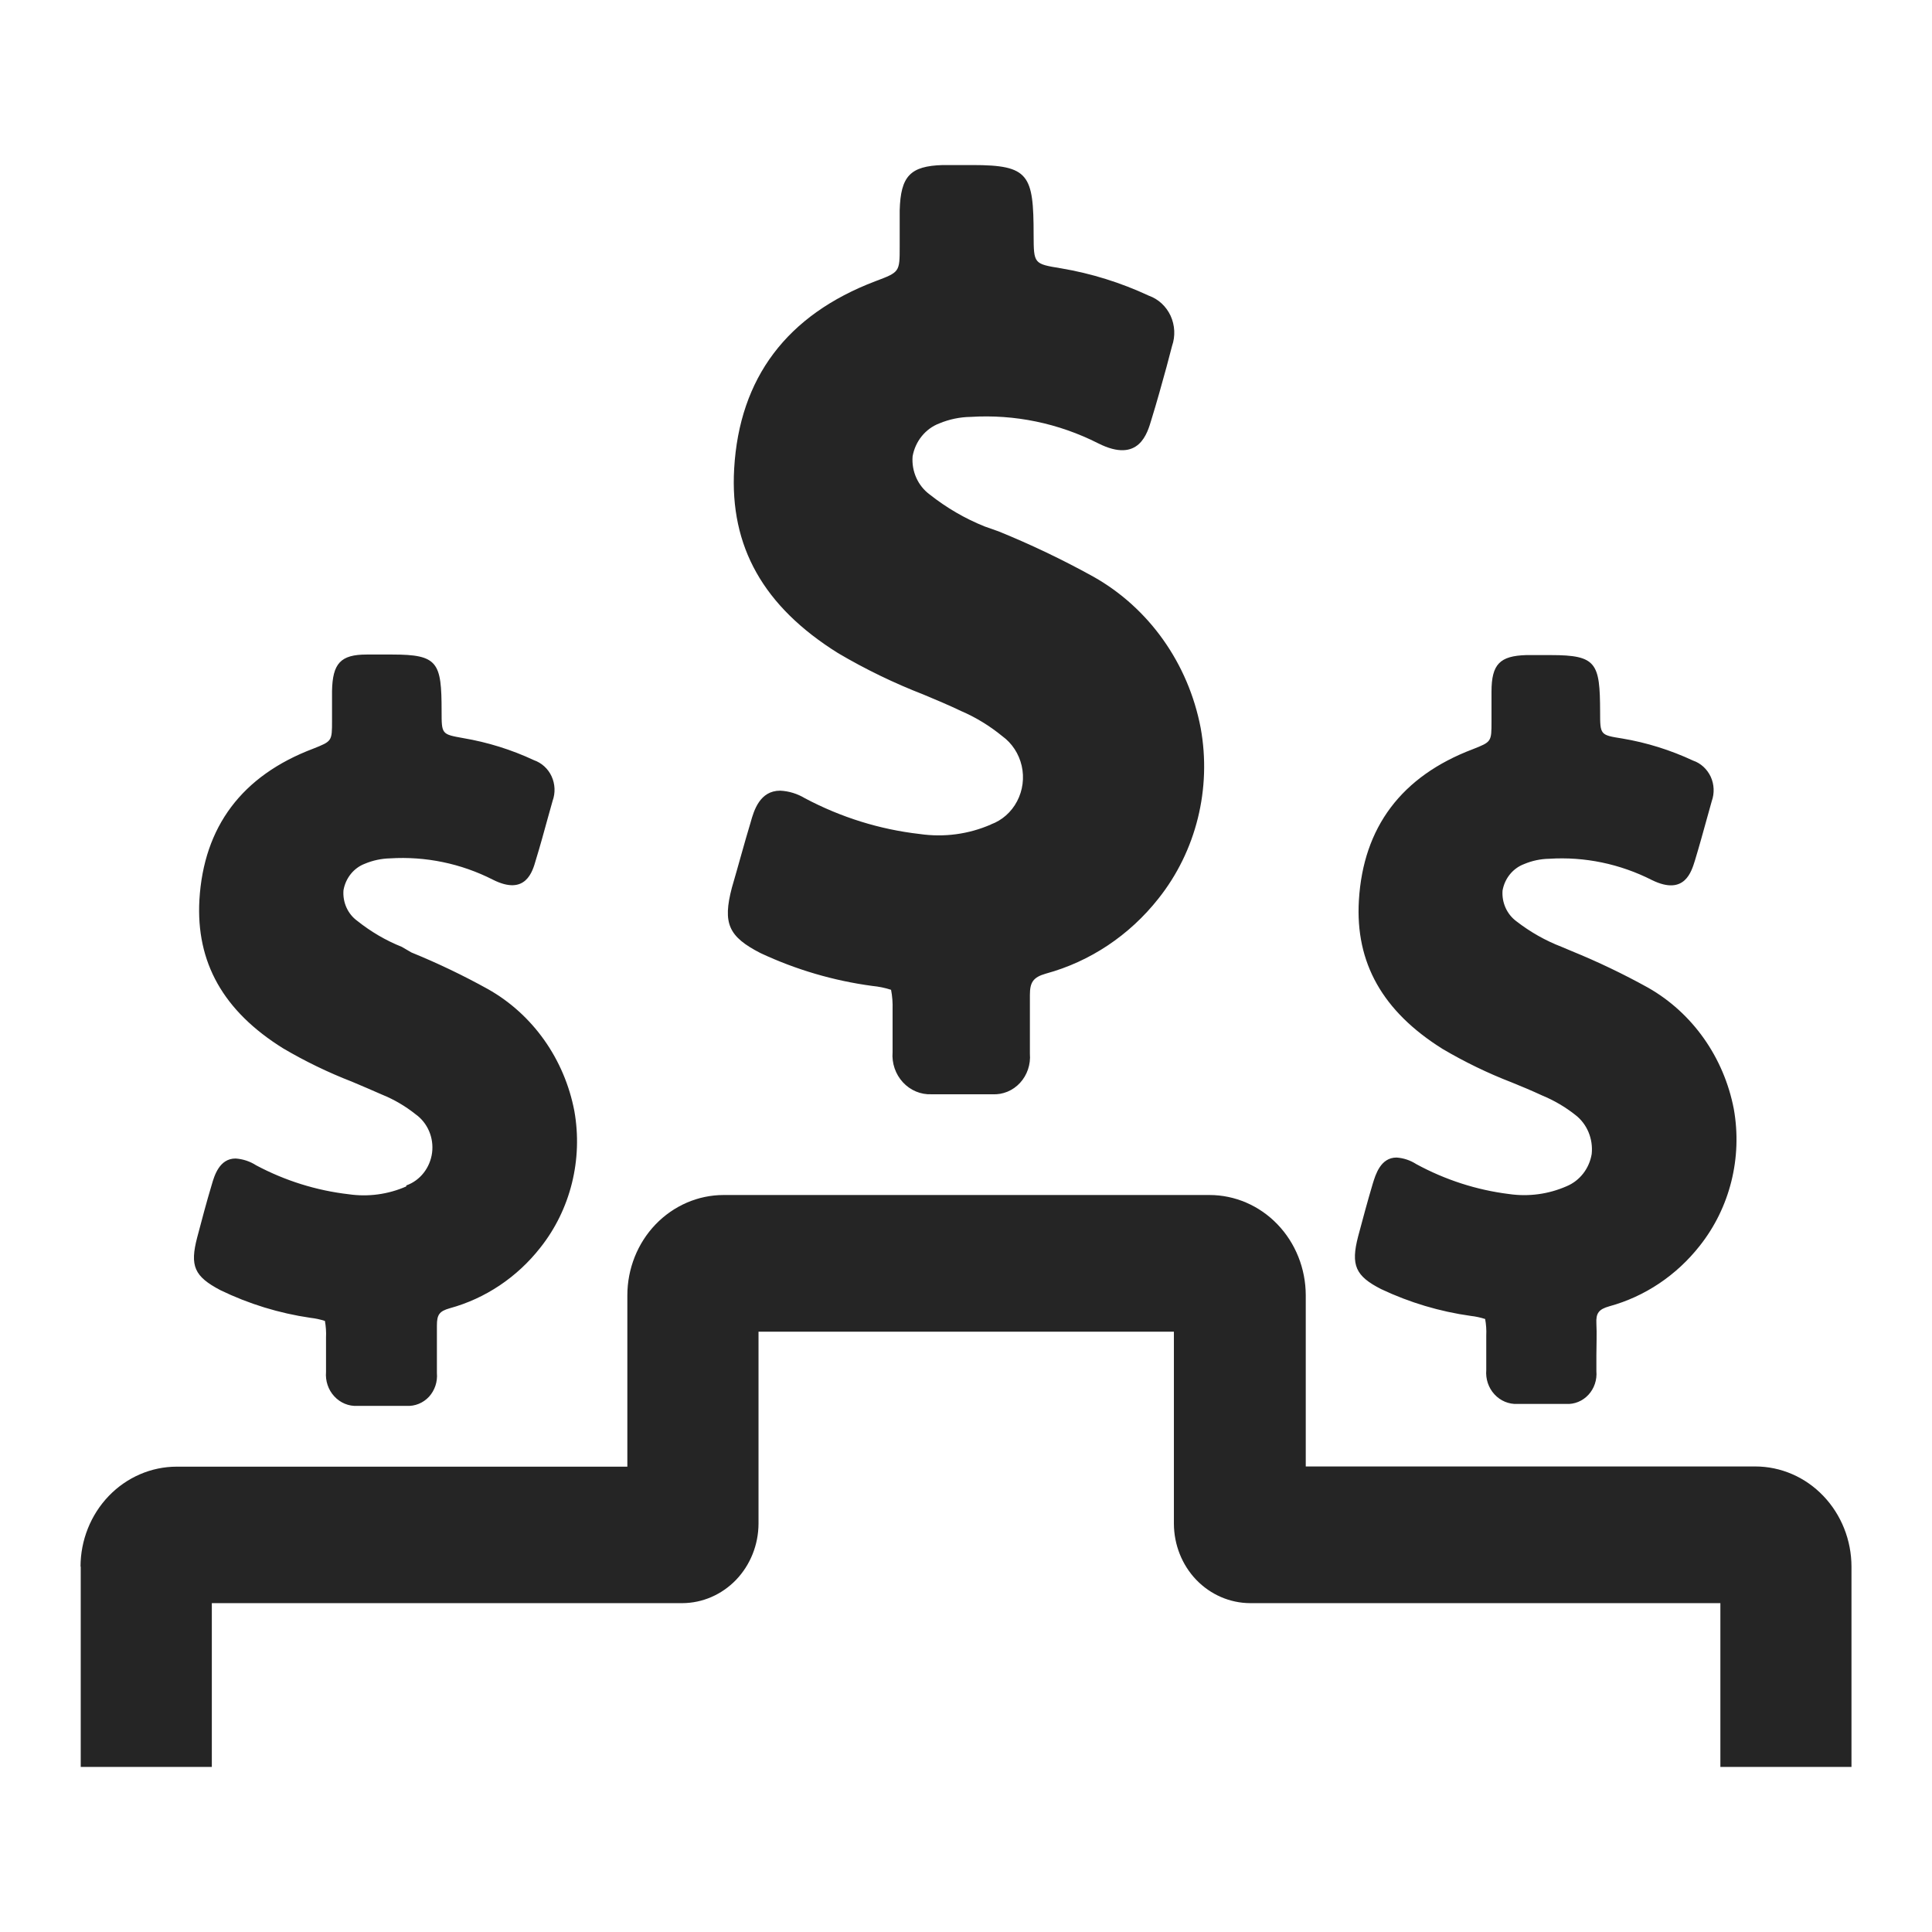 <svg width="28" height="28" viewBox="0 0 28 28" fill="none" xmlns="http://www.w3.org/2000/svg">
<path d="M23.068 16.725C23.091 16.506 23.002 16.29 22.832 16.159C22.684 16.042 22.521 15.947 22.349 15.876C22.202 15.808 22.056 15.746 21.906 15.686C21.562 15.553 21.228 15.391 20.907 15.202C20.039 14.659 19.64 13.954 19.694 13.049C19.757 11.988 20.313 11.249 21.345 10.858C21.616 10.751 21.616 10.751 21.616 10.454V10.307V10.024C21.616 9.625 21.738 9.506 22.118 9.494H22.476C23.139 9.494 23.188 9.608 23.19 10.315C23.19 10.652 23.19 10.652 23.511 10.703C23.864 10.762 24.209 10.87 24.537 11.023C24.649 11.061 24.741 11.146 24.793 11.257C24.844 11.368 24.849 11.496 24.808 11.611L24.74 11.855C24.683 12.061 24.626 12.268 24.564 12.472C24.515 12.624 24.42 12.989 23.942 12.755C23.479 12.52 22.966 12.413 22.452 12.446C22.327 12.448 22.204 12.474 22.088 12.523C21.926 12.584 21.807 12.73 21.776 12.907C21.763 13.082 21.84 13.251 21.977 13.352C22.177 13.507 22.397 13.632 22.631 13.722L22.778 13.784C23.156 13.938 23.526 14.115 23.885 14.314C24.529 14.68 24.984 15.324 25.128 16.074C25.253 16.778 25.072 17.503 24.634 18.055C24.297 18.484 23.838 18.791 23.323 18.932C23.171 18.975 23.128 19.031 23.136 19.181C23.144 19.331 23.136 19.49 23.136 19.645V19.872C23.147 19.998 23.105 20.123 23.021 20.214C22.936 20.306 22.818 20.354 22.696 20.347H21.993C21.868 20.353 21.746 20.303 21.659 20.208C21.572 20.114 21.529 19.985 21.54 19.855V19.354C21.544 19.274 21.538 19.194 21.524 19.116C21.456 19.094 21.386 19.079 21.315 19.071C20.866 19.008 20.429 18.878 20.017 18.683C19.643 18.493 19.575 18.335 19.683 17.919C19.751 17.664 19.819 17.41 19.895 17.155C19.936 17.022 20.009 16.776 20.24 16.776C20.342 16.783 20.44 16.816 20.527 16.872C20.947 17.1 21.402 17.247 21.871 17.305C22.154 17.346 22.442 17.307 22.704 17.192C22.895 17.113 23.033 16.936 23.068 16.725ZM5.887 17.195C5.624 17.31 5.336 17.349 5.054 17.308C4.586 17.254 4.132 17.112 3.713 16.889C3.623 16.831 3.52 16.797 3.414 16.79C3.181 16.79 3.107 17.036 3.069 17.169C2.993 17.421 2.926 17.676 2.858 17.933C2.749 18.349 2.817 18.499 3.192 18.697C3.606 18.898 4.047 19.033 4.5 19.099C4.571 19.107 4.641 19.122 4.709 19.144C4.723 19.223 4.729 19.302 4.725 19.382V19.883C4.714 20.013 4.757 20.142 4.844 20.236C4.931 20.331 5.053 20.382 5.178 20.375H5.892C6.014 20.382 6.132 20.334 6.217 20.243C6.301 20.151 6.343 20.026 6.332 19.9V19.674V19.209C6.332 19.054 6.367 19.003 6.519 18.96C7.034 18.819 7.493 18.512 7.83 18.083C8.268 17.532 8.449 16.806 8.324 16.102C8.18 15.348 7.72 14.699 7.07 14.334C6.711 14.135 6.341 13.958 5.963 13.804L5.822 13.722C5.591 13.63 5.375 13.503 5.178 13.346C5.04 13.246 4.964 13.077 4.978 12.902C5.009 12.725 5.127 12.578 5.29 12.517C5.405 12.469 5.529 12.443 5.653 12.44C6.167 12.408 6.681 12.514 7.143 12.749C7.621 12.99 7.719 12.627 7.765 12.466C7.828 12.262 7.884 12.056 7.941 11.849L8.009 11.606C8.051 11.49 8.045 11.362 7.994 11.251C7.943 11.14 7.85 11.056 7.738 11.017C7.411 10.864 7.066 10.757 6.712 10.697C6.4 10.641 6.4 10.641 6.4 10.307C6.4 9.599 6.348 9.486 5.686 9.486L5.314 9.486C4.934 9.486 4.82 9.616 4.812 10.015V10.298V10.445C4.812 10.742 4.812 10.742 4.54 10.85C3.506 11.241 2.953 11.982 2.89 13.04C2.839 13.946 3.235 14.653 4.104 15.194C4.422 15.381 4.754 15.542 5.097 15.675C5.243 15.737 5.393 15.8 5.539 15.865C5.712 15.935 5.875 16.031 6.022 16.148C6.197 16.272 6.29 16.488 6.262 16.707C6.233 16.925 6.089 17.109 5.889 17.18L5.887 17.195ZM14.364 11.948C14.037 12.091 13.68 12.138 13.329 12.087C12.749 12.021 12.186 11.845 11.666 11.569C11.556 11.503 11.434 11.465 11.307 11.459C11.014 11.459 10.927 11.742 10.879 11.917C10.784 12.231 10.7 12.548 10.607 12.865C10.471 13.383 10.558 13.575 11.022 13.813C11.537 14.054 12.083 14.214 12.643 14.289C12.735 14.298 12.826 14.316 12.914 14.345C12.932 14.438 12.939 14.533 12.936 14.628V15.248C12.923 15.41 12.978 15.569 13.086 15.686C13.194 15.803 13.345 15.866 13.501 15.859H14.383C14.533 15.867 14.679 15.807 14.783 15.694C14.887 15.581 14.939 15.427 14.926 15.271V14.988V14.422C14.926 14.24 14.969 14.164 15.159 14.11C15.798 13.936 16.368 13.556 16.788 13.024C17.336 12.336 17.561 11.429 17.401 10.55C17.222 9.614 16.651 8.81 15.845 8.357C15.4 8.111 14.942 7.892 14.472 7.701L14.271 7.63C13.986 7.516 13.717 7.359 13.473 7.166C13.303 7.04 13.209 6.831 13.226 6.614C13.265 6.394 13.413 6.212 13.614 6.136C13.759 6.076 13.912 6.044 14.068 6.042C14.705 6.002 15.342 6.134 15.916 6.425C16.511 6.725 16.63 6.272 16.687 6.082C16.766 5.827 16.836 5.573 16.907 5.315L16.986 5.015C17.036 4.872 17.028 4.714 16.965 4.576C16.901 4.439 16.788 4.334 16.649 4.285C16.244 4.096 15.817 3.963 15.379 3.889C14.982 3.824 14.982 3.824 14.98 3.408C14.98 2.531 14.915 2.392 14.095 2.392H13.663C13.191 2.406 13.053 2.553 13.039 3.048V3.391V3.575C13.039 3.943 13.039 3.943 12.686 4.076C11.405 4.563 10.716 5.476 10.64 6.793C10.575 7.924 11.066 8.79 12.143 9.464C12.541 9.699 12.956 9.9 13.384 10.066C13.568 10.143 13.75 10.219 13.927 10.304C14.142 10.396 14.344 10.52 14.526 10.669C14.667 10.771 14.767 10.924 14.807 11.098C14.847 11.272 14.823 11.456 14.74 11.613C14.658 11.769 14.523 11.889 14.361 11.948L14.364 11.948ZM1.17 22.702V25.608H3.07V23.234H9.888C10.181 23.233 10.461 23.111 10.668 22.896C10.875 22.68 10.992 22.387 10.993 22.082V19.3H17.013V22.082C17.014 22.387 17.13 22.68 17.337 22.896C17.544 23.111 17.825 23.233 18.118 23.234H24.933V25.608H26.833L26.833 22.707C26.833 22.322 26.686 21.952 26.424 21.679C26.163 21.406 25.808 21.253 25.438 21.253H18.924V18.771C18.923 18.386 18.776 18.016 18.514 17.744C18.253 17.472 17.898 17.319 17.529 17.319H10.487C10.117 17.319 9.763 17.473 9.501 17.745C9.239 18.018 9.092 18.388 9.092 18.774V21.256H2.562C2.192 21.256 1.838 21.409 1.576 21.681C1.315 21.953 1.167 22.322 1.167 22.707L1.17 22.702Z" fill="#252525"/>
</svg>
